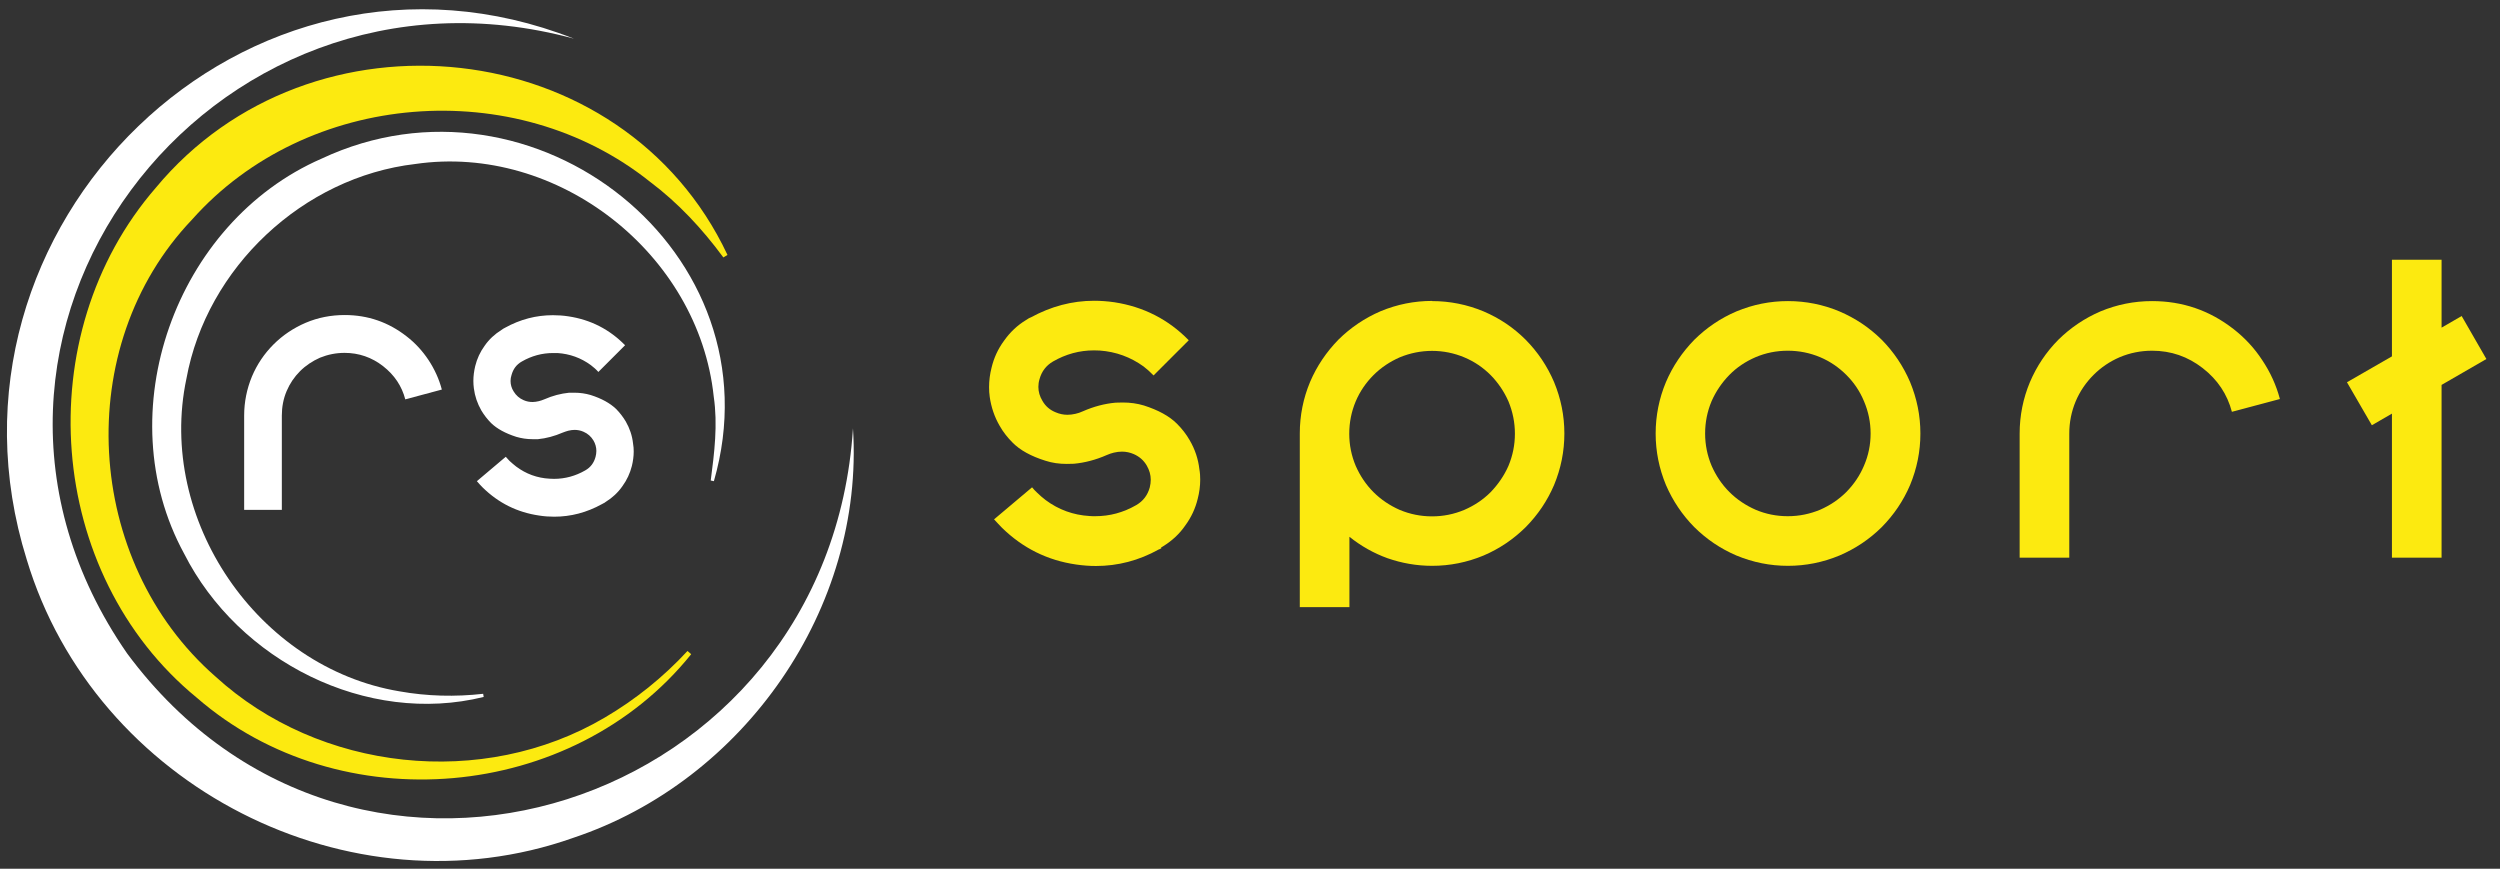 <svg xmlns="http://www.w3.org/2000/svg" id="Ebene_1" data-name="Ebene 1" viewBox="0 0 150.62 52.34"><rect x="0" y="0" width="150.62" height="52.34" fill="#333333" stroke="none"/><defs><style>      .cls-1 {        fill: #fff;      }      .cls-2 {        fill: #fcea10;      }    </style></defs><g><path class="cls-2" d="M69.97,33.03c-.07.04-.12.07-.15.07-1.2.67-2.47,1-3.79,1-.39,0-.79-.03-1.2-.09-1.73-.25-3.21-.99-4.46-2.21-.17-.17-.32-.34-.48-.51l2.29-1.93c.09.11.19.22.3.32.16.16.34.31.52.45.78.58,1.66.9,2.64.96.12.01.23.01.35.01.87,0,1.69-.22,2.47-.67.41-.24.68-.59.81-1.06.04-.16.06-.32.06-.47,0-.29-.08-.57-.24-.85-.18-.31-.44-.54-.78-.69-.23-.1-.47-.15-.71-.15-.16,0-.32.02-.49.06-.13.03-.28.08-.44.15-.66.29-1.32.46-1.97.52-.14,0-.28.01-.43.01-.46,0-.88-.06-1.28-.19-.87-.27-1.54-.64-1.99-1.1-.3-.3-.56-.63-.77-1-.32-.55-.51-1.13-.6-1.74-.03-.2-.04-.4-.04-.6,0-.39.05-.78.15-1.17.14-.59.39-1.13.75-1.62.36-.51.8-.93,1.33-1.25.03-.02.07-.05.14-.09.07-.04.12-.06.15-.07,1.21-.66,2.48-1,3.8-1,.4,0,.82.03,1.23.09,1.75.27,3.25,1.03,4.48,2.29l-2.12,2.12c-.18-.19-.38-.37-.6-.54-.79-.57-1.67-.89-2.64-.96-.12,0-.23-.01-.35-.01-.87,0-1.69.22-2.47.67-.41.24-.68.59-.81,1.06-.05.16-.07.32-.07.47,0,.29.08.57.25.85.18.31.44.54.79.68.23.1.47.15.71.15.16,0,.32-.02.49-.06.14-.03.29-.08.44-.15.66-.29,1.31-.46,1.97-.52.14,0,.28-.01.43-.01.46,0,.88.06,1.28.18.87.28,1.53.64,1.99,1.1.3.3.56.63.77,1,.32.55.51,1.13.58,1.74.04.22.05.43.05.63,0,.38-.05.77-.15,1.15-.14.58-.39,1.12-.75,1.61-.35.51-.8.92-1.33,1.25-.02.01-.07.05-.13.08Z"></path><path class="cls-2" d="M86.28,18.14c1.08,0,2.11.21,3.1.62.96.41,1.8.97,2.54,1.71.73.74,1.3,1.59,1.71,2.55.41.99.62,2.02.62,3.1s-.21,2.11-.62,3.1c-.41.96-.98,1.8-1.71,2.54-.74.73-1.58,1.3-2.54,1.71-.99.41-2.02.62-3.1.62-.93,0-1.83-.16-2.69-.46-.83-.3-1.59-.73-2.29-1.29v4.24h-2.99v-10.47c0-1.08.21-2.12.62-3.1.41-.96.98-1.8,1.71-2.55.74-.73,1.59-1.3,2.54-1.71.99-.41,2.02-.62,3.11-.62ZM86.28,31.11c.67,0,1.32-.13,1.94-.39.6-.26,1.13-.61,1.59-1.07.45-.47.81-.99,1.07-1.58.26-.62.39-1.27.39-1.94s-.13-1.32-.39-1.95c-.26-.59-.62-1.12-1.07-1.58-.46-.46-.99-.82-1.59-1.07-.62-.26-1.27-.39-1.94-.39s-1.32.13-1.95.39c-.59.26-1.12.61-1.58,1.07-.46.46-.82.99-1.07,1.58-.26.62-.39,1.27-.39,1.95s.13,1.32.39,1.94c.26.59.61,1.12,1.07,1.58.46.46.99.81,1.58,1.07.62.26,1.27.39,1.95.39Z"></path><path class="cls-2" d="M107.72,18.14c1.08,0,2.12.21,3.1.62.96.41,1.8.97,2.55,1.71.73.74,1.3,1.59,1.71,2.55.41.99.62,2.02.62,3.1s-.21,2.11-.62,3.1c-.41.96-.98,1.8-1.71,2.54-.74.73-1.59,1.3-2.55,1.71-.99.41-2.02.62-3.1.62s-2.11-.21-3.1-.62c-.96-.41-1.8-.98-2.54-1.71-.73-.74-1.3-1.59-1.71-2.54-.41-.99-.62-2.02-.62-3.1s.21-2.12.62-3.1c.41-.96.98-1.8,1.71-2.55.74-.73,1.58-1.3,2.54-1.71.99-.41,2.02-.62,3.1-.62ZM102.73,26.12c0,.67.13,1.32.39,1.94.26.59.61,1.12,1.07,1.58.46.46.99.81,1.58,1.07.61.26,1.26.39,1.94.39s1.32-.13,1.95-.39c.59-.26,1.12-.61,1.58-1.07.46-.47.81-.99,1.06-1.58.27-.62.4-1.27.4-1.94s-.13-1.32-.4-1.95c-.25-.6-.6-1.12-1.06-1.58-.46-.46-.99-.82-1.58-1.07-.62-.26-1.27-.39-1.95-.39s-1.33.13-1.94.39c-.6.26-1.13.61-1.58,1.07s-.81.99-1.07,1.58c-.26.62-.39,1.27-.39,1.95Z"></path><path class="cls-2" d="M134.47,24.82c-.28-1.07-.87-1.95-1.76-2.64-.9-.7-1.91-1.05-3.05-1.05-.68,0-1.33.13-1.95.39-.6.26-1.12.61-1.58,1.07-.46.46-.82.99-1.07,1.58-.26.62-.39,1.27-.39,1.95v7.48h-2.99v-7.48c0-1.08.21-2.12.62-3.1.41-.96.97-1.8,1.71-2.55.74-.73,1.59-1.3,2.54-1.71.99-.41,2.02-.62,3.11-.62,1.83,0,3.46.56,4.9,1.68.68.53,1.26,1.15,1.73,1.87.49.73.85,1.52,1.07,2.35l-2.89.77Z"></path><path class="cls-2" d="M147.1,15.65v4.09l1.21-.7,1.49,2.59-2.7,1.56v10.41h-2.99v-8.68l-1.21.7-1.5-2.59,2.71-1.56v-5.82h2.99Z"></path></g><g><g><path class="cls-1" d="M24.42,24.07c-.21-.81-.66-1.48-1.34-2.01-.68-.53-1.46-.8-2.32-.8-.52,0-1.01.1-1.48.29-.45.2-.86.47-1.2.81-.35.35-.62.75-.81,1.2-.2.47-.29.97-.29,1.48v5.68h-2.27v-5.68c0-.82.16-1.61.47-2.36.31-.73.74-1.37,1.3-1.93.56-.56,1.21-.99,1.93-1.3.75-.32,1.54-.47,2.36-.47,1.39,0,2.63.43,3.72,1.28.52.4.96.88,1.32,1.42.37.56.64,1.15.81,1.79l-2.2.59Z"></path><path class="cls-1" d="M36.38,30.31c-.05.03-.09.05-.11.06-.92.51-1.88.76-2.88.76-.3,0-.6-.02-.91-.07-1.31-.19-2.44-.75-3.39-1.68-.13-.13-.25-.26-.36-.39l1.74-1.47c.07.08.15.16.23.25.13.12.26.23.4.34.59.44,1.26.69,2.01.73.09,0,.18.01.27.01.66,0,1.29-.17,1.88-.51.32-.18.52-.45.62-.81.03-.12.05-.24.05-.36,0-.22-.06-.44-.18-.64-.14-.23-.34-.41-.6-.52-.18-.08-.36-.11-.54-.11-.12,0-.24.02-.37.05-.1.03-.21.06-.33.11-.51.22-1,.35-1.5.4-.11,0-.21,0-.32,0-.35,0-.67-.05-.98-.14-.66-.21-1.17-.49-1.52-.83-.23-.23-.42-.48-.59-.76-.24-.42-.39-.86-.45-1.33-.02-.15-.03-.3-.03-.45,0-.3.04-.59.11-.89.11-.45.3-.86.57-1.23.27-.39.61-.7,1.01-.95.02-.01.05-.03.1-.07.06-.03.09-.05.11-.06.92-.51,1.88-.76,2.89-.76.31,0,.62.02.94.07,1.33.2,2.47.78,3.41,1.74l-1.61,1.61c-.13-.15-.28-.28-.45-.41-.6-.44-1.27-.68-2.01-.73-.09,0-.18,0-.27,0-.66,0-1.29.17-1.88.51-.32.18-.52.45-.62.81-.04.12-.06.24-.06.36,0,.22.06.44.19.64.14.23.34.41.6.52.18.08.36.11.54.11.12,0,.24-.02.37-.05.11-.03.22-.06.33-.11.5-.22,1-.35,1.5-.4.11,0,.21,0,.32,0,.35,0,.67.05.98.14.66.21,1.16.49,1.52.83.23.23.42.48.59.76.24.42.39.86.44,1.33.03.16.04.33.04.48,0,.29-.04.58-.11.87-.11.44-.3.85-.57,1.22-.27.39-.61.7-1.01.95-.02.01-.05.04-.1.07Z"></path></g><path class="cls-1" d="M29.14,41.99c-7.03,1.74-14.76-2.14-18.05-8.64-4.62-8.47-.53-19.95,8.28-23.79,12.8-6.01,27.61,5.66,23.64,19.43,0,0-.19-.04-.19-.04.22-1.68.43-3.37.18-5.06-.91-8.61-9.4-15.26-17.98-14.01-6.76.79-12.57,6.24-13.79,12.94-1.79,8.47,4.29,17.4,12.83,18.83,1.67.3,3.37.34,5.05.15l.03.19h0Z"></path><path class="cls-2" d="M41.63,39.43c-7.16,8.89-21.15,10.11-29.78,2.6C2.75,34.57,1.7,20.18,9.38,11.32,18.74.03,37.55,2,43.83,15.36c0,0-.25.15-.25.15-1.28-1.74-2.74-3.3-4.42-4.56-8.14-6.5-20.69-5.48-27.59,2.28-7.29,7.64-6.51,20.6,1.4,27.52,6.27,5.74,16.13,6.81,23.47,2.48,1.84-1.08,3.52-2.43,4.98-4.01l.22.19h0Z"></path><path class="cls-1" d="M51.39,25.8c.7,10.83-6.55,21.25-16.86,24.68-13.45,4.76-28.82-3.12-32.92-16.77C-4.65,13.67,14.84-5.44,34.58,2.33,12.51-3.66-5.55,20.31,7.66,39.37c13.83,18.65,42.27,9.29,43.73-13.56h0Z"></path></g></svg>